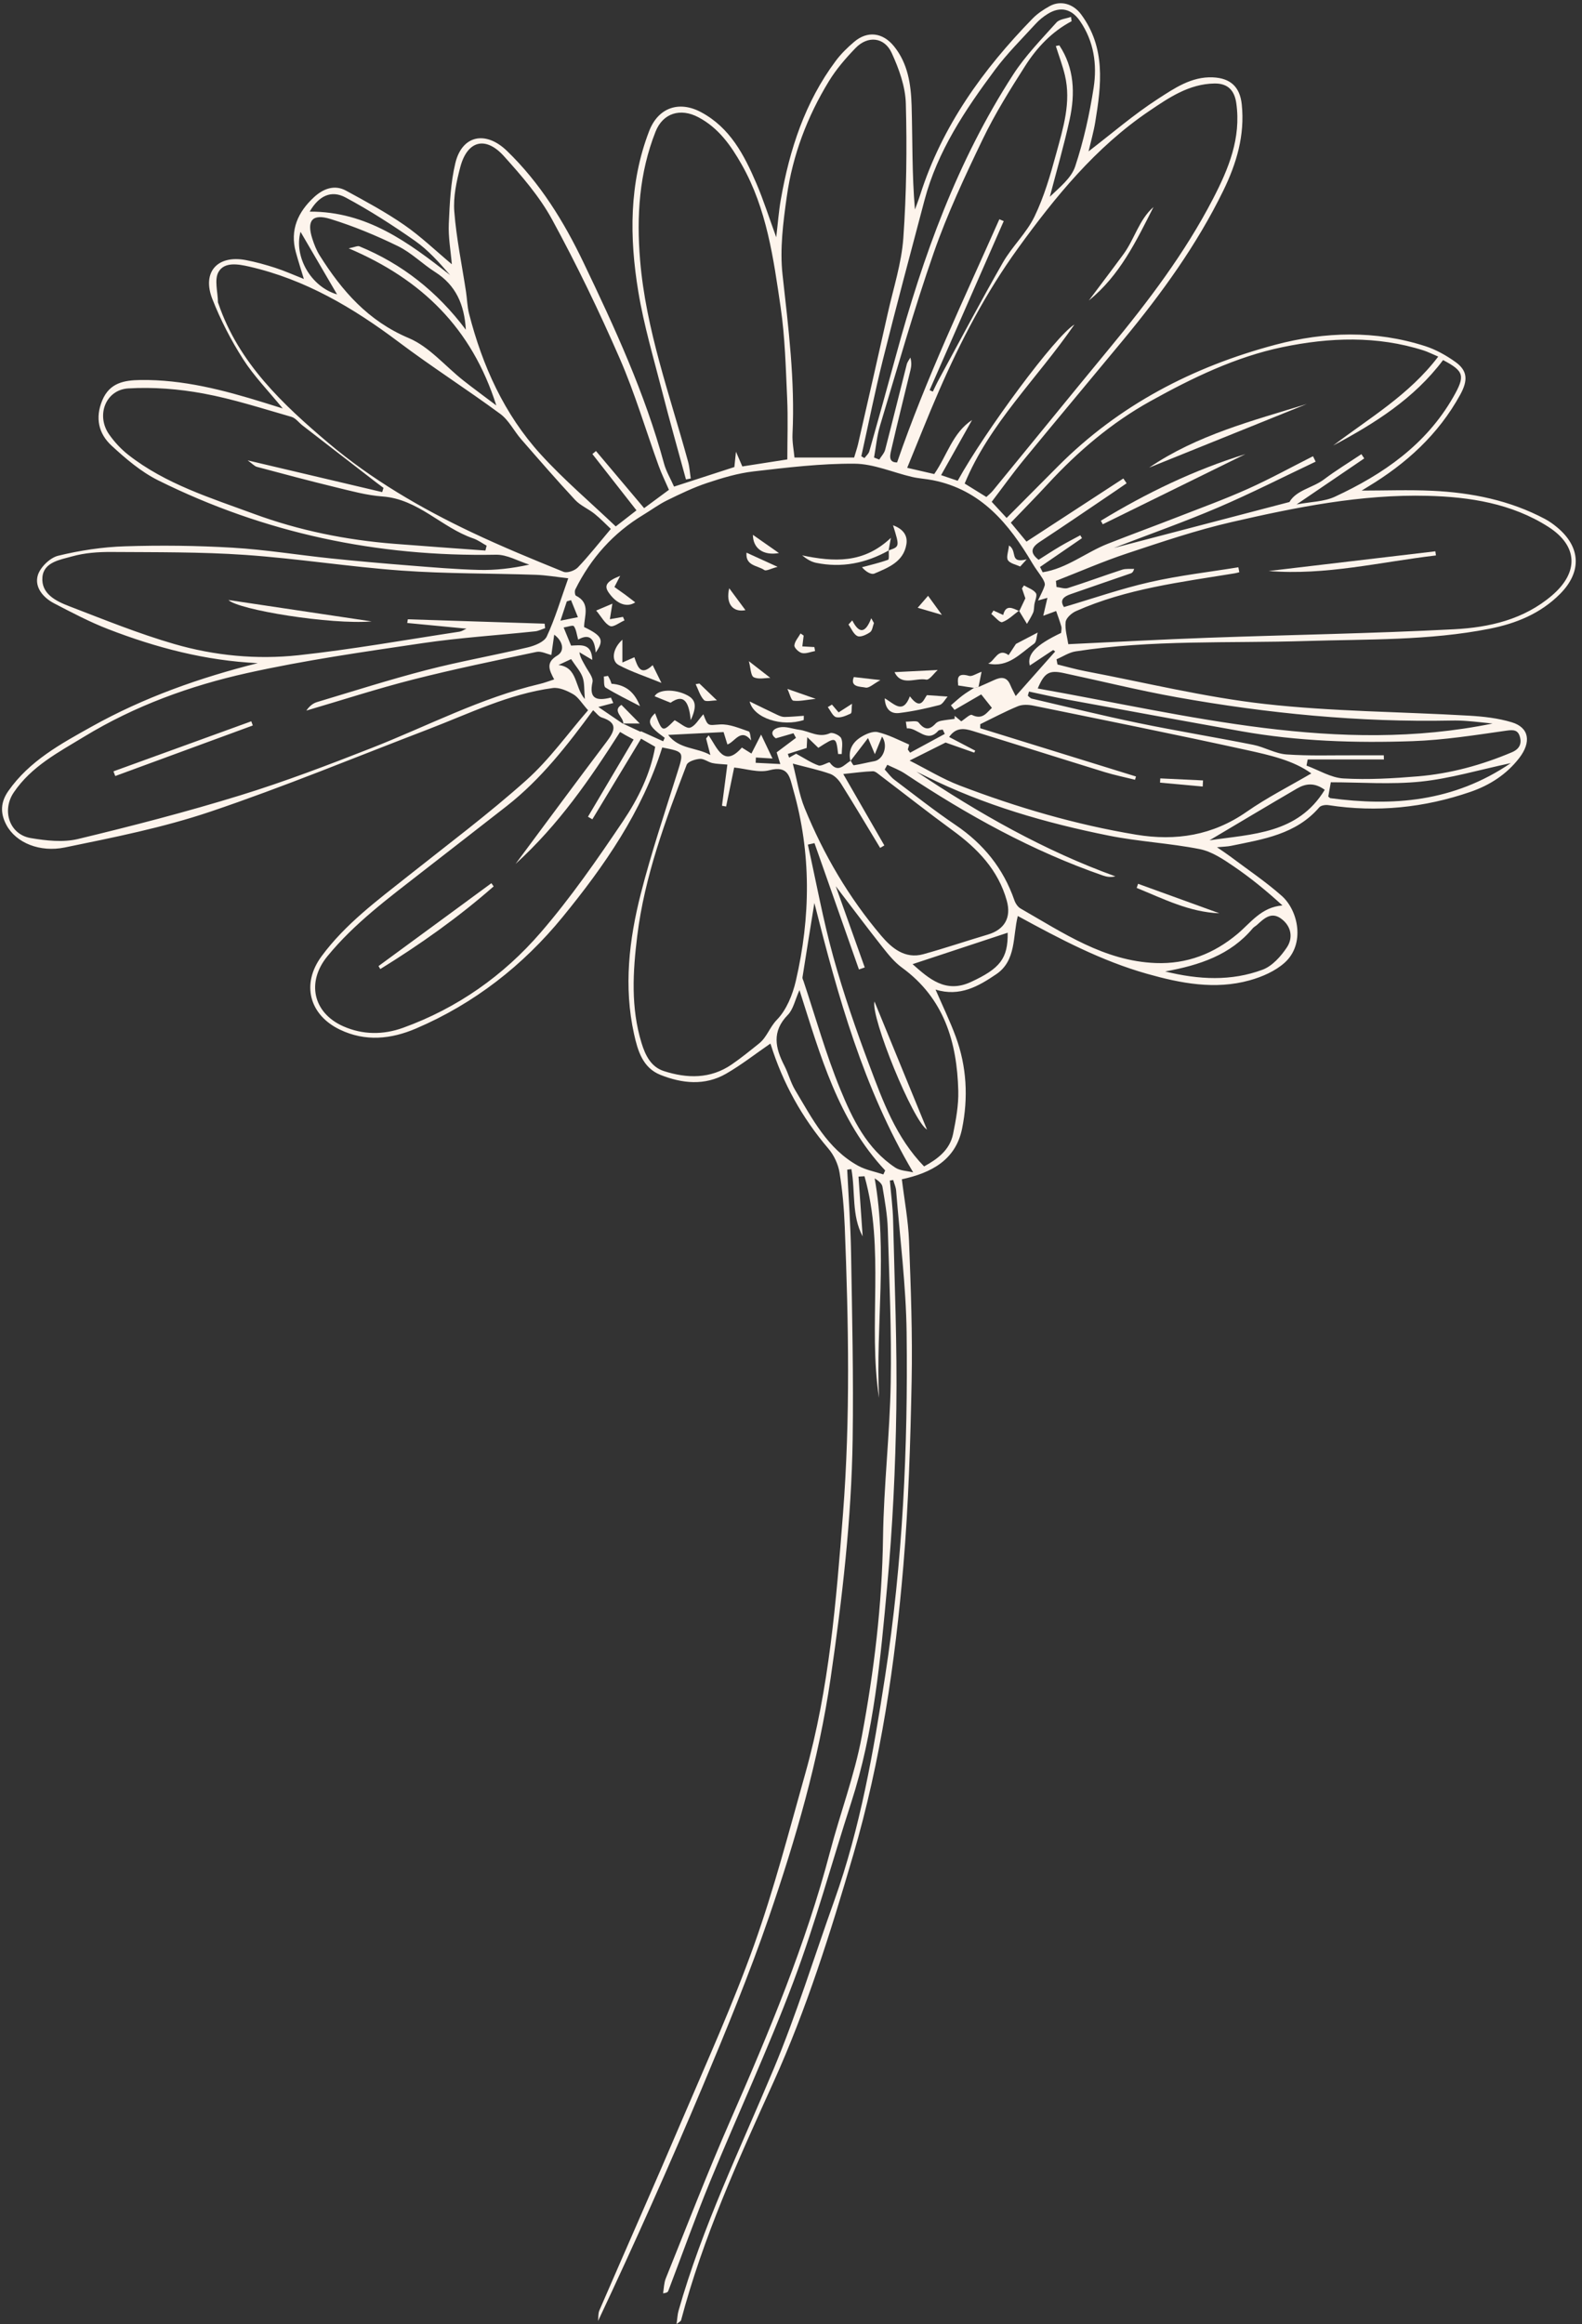 <?xml version="1.0" encoding="UTF-8" standalone="no"?><svg xmlns="http://www.w3.org/2000/svg" xmlns:xlink="http://www.w3.org/1999/xlink" fill="#fdf4ec" height="1976.9" preserveAspectRatio="xMidYMid meet" version="1" viewBox="328.5 10.2 1346.6 1976.9" width="1346.6" zoomAndPan="magnify"><rect x="328.5" y="10.2" width="1346.6" height="1976.9" fill="#333333" stroke="none"/><g id="change1_1"><path d="M 820.414 535.172 C 818.348 530.059 816.453 525.371 814.555 520.684 C 813.363 521.035 812.168 521.391 810.977 521.734 C 809.273 526.898 807.566 532.059 805.559 538.152 C 810.418 537.176 814.211 536.418 820.414 535.172 Z M 814.625 570.844 C 811.016 572.527 807.453 574.188 803.887 575.848 C 820.555 577.863 817.324 594.637 826.336 604.828 C 825.625 596.797 826.145 591.145 824.418 586.285 C 822.633 581.27 818.672 577.008 814.625 570.844 Z M 615.414 260.613 C 604.883 242.582 594.254 224.395 584.316 207.379 C 578.539 228.203 592.945 254.082 615.414 260.613 Z M 592.113 190.203 C 640.926 190.008 676.332 216.531 711.598 244.145 C 702.383 233.539 693.066 223.004 681.863 215.152 C 662.809 201.797 643.113 189.129 622.621 178.164 C 610.324 171.574 599.734 176.934 592.113 190.203 Z M 1456.121 682.031 C 1447.309 675.559 1439.703 676.73 1432.562 680.895 C 1407.621 695.422 1382.852 710.254 1358.023 724.977 C 1394.363 719.566 1433.16 719.605 1456.121 682.031 Z M 1614.477 659.312 C 1587.035 665.16 1562.707 672.473 1537.887 675.035 C 1512.484 677.648 1486.594 675.609 1461.285 675.609 C 1460.176 681.773 1459.625 684.727 1459.137 687.695 C 1459.102 687.875 1459.637 688.145 1460.75 689.109 C 1513.863 696.164 1565.574 692.516 1614.477 659.312 Z M 1105.273 830.316 C 1119.223 842.613 1133.371 855.488 1154.98 845.469 C 1179.574 834.066 1186.562 825.668 1186.242 803.574 C 1159.012 812.566 1131.332 821.711 1105.273 830.316 Z M 1320.301 836.531 C 1349.113 843.629 1376.59 844.906 1403.141 835.059 C 1411.406 831.996 1418.84 823.684 1423.945 815.977 C 1429.277 807.895 1427.727 798.094 1419.133 791.707 C 1410.539 785.32 1404.398 791.574 1398.383 796.98 C 1397.258 797.992 1395.805 798.688 1394.852 799.824 C 1375.797 822.531 1349.758 831.164 1320.301 836.531 Z M 1009.012 852.391 C 1005.203 860.832 1003.742 868.742 999.078 873.5 C 985.281 887.57 988.402 901.613 996.16 916.691 C 999.605 923.395 1001.461 930.977 1005.312 937.395 C 1019.844 961.582 1032.762 987.367 1058.863 1001.777 C 1065.422 1005.398 1073.203 1006.777 1080.422 1009.188 C 1080.934 1008.059 1081.453 1006.918 1081.965 1005.789 C 1041.902 963.012 1026.871 908.285 1009.012 852.391 Z M 1021.691 778.262 C 1018.074 800.734 1014.773 821.125 1011.57 841.535 C 1011.414 842.531 1012.094 843.672 1012.453 844.727 C 1022.723 875.457 1031.461 906.816 1043.742 936.719 C 1054.141 962.051 1066.371 987.426 1090.621 1003.418 C 1094.754 1006.137 1100.672 1006.156 1105.773 1007.418 C 1063.242 935.426 1041.922 858.074 1021.691 778.262 Z M 1598.961 625.645 C 1591.809 624.922 1584.668 624.066 1577.527 623.508 C 1572.984 623.141 1568.406 623.008 1563.879 623.105 C 1485.324 624.691 1407.523 617.062 1330.324 603.293 C 1297.977 597.516 1266.004 589.559 1233.836 582.695 C 1221.68 580.098 1217.492 582.293 1211.824 595.832 C 1340.445 618.684 1467.195 652.5 1598.961 625.645 Z M 1204.383 598.457 C 1204.051 599.629 1203.723 600.789 1203.391 601.961 C 1204.492 602.816 1205.492 604.156 1206.723 604.449 C 1236.902 611.48 1266.98 618.918 1297.328 625.191 C 1329.887 631.906 1362.723 637.266 1395.316 643.758 C 1404.875 645.664 1413.934 651.219 1423.441 651.914 C 1442.902 653.305 1462.52 652.562 1482.09 652.66 C 1490.184 652.707 1498.273 652.672 1506.367 652.672 C 1506.418 653.844 1506.453 655.027 1506.492 656.199 C 1484.871 656.199 1463.238 656.199 1441.609 656.199 C 1441.277 657.945 1440.938 659.691 1440.605 661.422 C 1451.07 665.258 1461.383 671.762 1472.027 672.359 C 1493.113 673.547 1514.438 672.324 1535.531 670.555 C 1563.145 668.234 1589.723 660.945 1615.309 650.133 C 1621.789 647.41 1624.012 642.891 1622.168 636.691 C 1620.508 631.125 1616.871 630.82 1610.828 631.688 C 1584.289 635.469 1557.629 639.707 1530.895 640.633 C 1482.148 642.305 1433.367 640.781 1385.137 632.199 C 1335.66 623.398 1286.242 614.316 1236.828 605.246 C 1225.961 603.242 1215.191 600.727 1204.383 598.457 Z M 725.027 290.668 C 723.758 269.062 716.434 252.754 698.934 241.633 C 688.086 234.734 678.703 225.176 667.293 219.598 C 648.793 210.562 629.559 202.594 609.902 196.512 C 594.281 191.68 589.438 197.82 594.297 213.102 C 595.875 218.059 597.832 223.078 600.594 227.457 C 619.578 257.625 641.832 283.211 676.48 297.797 C 693.855 305.109 707.359 321.555 722.742 333.711 C 731.32 340.488 740.164 346.922 750.945 355.062 C 730.043 289.328 687.543 247.906 625.316 221.441 C 630.535 220.402 632.875 219.109 634.422 219.742 C 670.797 234.672 700.637 258.258 725.027 290.668 Z M 1021.793 727.367 C 1019.914 727.781 1018.031 728.211 1016.152 728.625 C 1023.254 760.477 1029.094 792.672 1037.801 824.074 C 1046.473 855.332 1057.152 886.121 1068.574 916.508 C 1080.023 946.957 1091.223 977.879 1115.09 1002.367 C 1126.602 996.078 1136.992 988.371 1139.773 974.699 C 1142.215 962.684 1144.504 950.285 1144.191 938.125 C 1143.152 896.609 1132.082 859.328 1096.301 833.301 C 1090.004 828.723 1084.82 822.348 1079.922 816.16 C 1066.941 799.754 1054.41 782.996 1039.902 764.039 C 1048.73 788.766 1056.652 810.941 1064.57 833.117 C 1062.934 833.691 1061.281 834.27 1059.633 834.844 C 1047.023 799.02 1034.414 763.195 1021.793 727.367 Z M 1003.34 659.738 C 1006.812 673.117 1008.672 685.973 1013.441 697.629 C 1029.57 737.086 1051.023 773.66 1078.621 806.168 C 1087.402 816.504 1098.723 826.199 1114.453 821.848 C 1132.914 816.746 1151.07 810.578 1169.434 805.121 C 1183.504 800.941 1189.484 790.77 1185.484 776.367 C 1178.215 750.195 1160.652 732.043 1139.324 716.504 C 1118.582 701.379 1098.422 685.449 1077.961 669.945 C 1075.953 668.418 1073.594 666.172 1071.461 666.234 C 1063.844 666.477 1056.254 667.574 1046.281 668.59 C 1058.414 689.633 1069.832 709.484 1081.262 729.332 C 1080.07 730.031 1078.883 730.727 1077.684 731.422 C 1066.66 713.219 1055.793 694.922 1044.473 676.914 C 1042.293 673.434 1038.793 669.762 1035.102 668.453 C 1025.633 665.098 1015.711 663.023 1003.34 659.738 Z M 741.676 478.508 C 742.027 477.113 742.379 475.734 742.727 474.355 C 738.938 472.254 735.352 469.559 731.316 468.18 C 704.371 458.973 684.57 434.73 654.113 432.508 C 640.664 431.531 627.348 427.844 614.148 424.648 C 591.758 419.215 569.488 413.27 547.227 407.324 C 545.07 406.75 543.324 404.664 539.328 401.805 C 579.504 411.266 616.664 420.02 653.828 428.785 C 654.195 427.59 654.559 426.391 654.926 425.195 C 652.883 423.672 650.816 422.191 648.805 420.629 C 627.871 404.48 606.945 388.305 586.031 372.117 C 582.848 369.652 580.117 365.781 576.547 364.77 C 551.688 357.664 526.945 349.594 501.598 344.918 C 480.711 341.062 458.91 339.328 437.75 340.586 C 418.25 341.746 410.086 363.695 421.426 379.797 C 425.941 386.191 431.504 392.223 437.66 397.047 C 469.457 421.961 507.699 433.68 544.758 447.34 C 583.129 461.477 623.129 469.52 663.977 472.758 C 689.867 474.809 715.777 476.602 741.676 478.508 Z M 1083.762 660.738 C 1083.031 662.07 1082.301 663.402 1081.562 664.742 C 1084.301 667.688 1086.684 671.105 1089.832 673.496 C 1107.043 686.496 1124.012 699.863 1141.871 711.938 C 1165.645 727.992 1182.551 748.891 1191.953 775.992 C 1192.871 778.652 1194.852 781.648 1197.203 782.988 C 1233.445 803.691 1268.457 827.723 1312.32 829.371 C 1338.723 830.367 1361.711 821.492 1381.938 804.512 C 1393.156 795.102 1402.117 781.832 1420.109 780.375 C 1406.73 768.129 1393.121 756.984 1378.629 747.121 C 1369.719 741.051 1359.941 734.484 1349.699 732.457 C 1324.137 727.406 1297.828 726.109 1272.277 720.984 C 1218.523 710.203 1166.012 695.055 1116.641 670.52 C 1113.961 669.188 1111.273 667.895 1108.594 666.574 C 1161.922 702.219 1217.312 733.727 1277.918 755.629 C 1274.012 756.57 1270.652 756.094 1267.504 754.992 C 1207.141 734.117 1151.824 703.418 1098.801 668.234 C 1094.172 665.16 1088.793 663.207 1083.762 660.738 Z M 1295.449 670.699 C 1295.168 671.617 1294.91 672.543 1294.641 673.461 C 1286.047 671.312 1277.332 669.566 1268.871 666.965 C 1231.395 655.418 1194.004 643.551 1156.523 631.992 C 1149.523 629.832 1142.281 628.547 1136.41 637.094 C 1144.211 641.172 1151.414 644.941 1158.621 648.715 C 1158.332 649.277 1158.051 649.84 1157.762 650.41 C 1149.191 647.398 1140.621 644.371 1133.383 641.816 C 1123.301 646.859 1113.941 651.547 1102.742 657.152 C 1117.332 664.5 1130.82 672.801 1145.363 678.355 C 1194.141 696.984 1244.141 711.68 1295.742 720.203 C 1329.336 725.746 1360.758 720.848 1389.605 700.742 C 1407.098 688.547 1426.324 678.855 1444.695 668.078 C 1429.621 657.09 1409.562 652.562 1389.945 648.25 C 1329.469 634.992 1268.762 622.797 1208.102 610.422 C 1203.863 609.555 1198.734 609.332 1194.895 610.934 C 1183.98 615.438 1173.531 621.027 1162.891 626.203 C 1162.883 627.34 1162.871 628.488 1162.863 629.637 C 1207.051 643.32 1251.258 657.004 1295.449 670.699 Z M 1240.137 24.57 C 1240.32 25.789 1240.477 27.023 1240.66 28.246 C 1223.91 37.082 1211.191 50.535 1201.234 66.125 C 1188.262 86.426 1175.402 106.996 1164.984 128.641 C 1149.793 160.184 1134.852 192.094 1123.344 225.078 C 1106.414 273.566 1092.434 323.082 1077.582 372.277 C 1074.941 381.027 1074.145 390.332 1072.492 399.379 C 1073.961 399.965 1075.434 400.535 1076.914 401.121 C 1078.641 398.316 1081.184 395.727 1081.973 392.676 C 1088.262 368.539 1094.172 344.309 1100.332 320.137 C 1100.852 318.086 1102.352 316.281 1103.391 314.363 C 1104.582 318.379 1104.293 321.715 1103.512 324.938 C 1098.211 346.945 1092.621 368.895 1087.574 390.965 C 1086.34 396.324 1083.852 403.66 1092.102 403.551 C 1116.73 332.09 1148.953 264.824 1179.145 196.707 C 1180.395 197.234 1181.633 197.746 1182.871 198.27 C 1161.844 246.199 1140.812 294.125 1119.781 342.062 C 1120.691 342.477 1121.602 342.895 1122.512 343.309 C 1124.223 339.84 1125.82 336.312 1127.672 332.918 C 1145.723 299.75 1163.34 266.328 1182.121 233.574 C 1189.973 219.879 1202.234 208.512 1209.055 194.426 C 1217.203 177.578 1222.559 159.195 1227.488 141.043 C 1233.422 119.238 1240.465 97.219 1234.922 74.109 C 1232.91 65.723 1229.82 57.59 1227.219 49.352 C 1228.207 49.156 1229.199 48.949 1230.188 48.754 C 1243.016 68.09 1243.797 89.832 1238.965 111.953 C 1234.168 134 1227.805 155.703 1222.117 177.566 C 1230.371 169.594 1240.379 161.781 1243.699 151.762 C 1250.891 130.031 1255.934 107.375 1259.422 84.73 C 1262.449 65.051 1259.668 45.41 1247.84 28.16 C 1240.695 17.746 1231.199 15.34 1220.453 21.945 C 1216.621 24.289 1212.992 27.242 1209.961 30.551 C 1198.23 43.371 1185.762 55.688 1175.434 69.578 C 1150.133 103.59 1126.484 138.734 1115.434 180.496 C 1103.473 225.676 1091.383 270.832 1080.031 316.16 C 1073.223 343.367 1067.734 370.898 1061.652 398.289 C 1062.543 398.805 1063.434 399.328 1064.32 399.852 C 1065.73 397.949 1067.852 396.238 1068.453 394.102 C 1076.191 366.832 1083.84 339.523 1091.273 312.168 C 1114.043 228.238 1143.391 146.988 1190.973 73.547 C 1201.324 57.555 1214.961 43.625 1227.746 29.344 C 1230.371 26.414 1235.926 26.098 1240.137 24.57 Z M 1055.543 399.391 C 1057.004 394.41 1058.133 391.211 1058.891 387.926 C 1067.383 350.766 1075.914 313.605 1084.242 276.398 C 1088.992 255.207 1095.902 234.102 1097.422 212.641 C 1100.102 174.625 1100.582 136.355 1099.543 98.254 C 1099.152 83.754 1093.684 68.699 1087.523 55.273 C 1081.262 41.625 1067.102 40.305 1056.691 51.109 C 1048.352 59.754 1040.301 69.066 1034.062 79.273 C 1015.602 109.449 1003.172 142.273 998.234 177.262 C 995.133 199.246 992.172 222.027 994.598 243.84 C 999.609 288.973 1005.273 333.883 1003.082 379.43 C 1002.754 386.352 1004.211 393.348 1004.75 399.391 C 1022.414 399.391 1038.602 399.391 1055.543 399.391 Z M 897.906 426.844 C 894.773 419.605 891.609 413.207 889.195 406.543 C 878.145 376.023 868.941 344.723 855.984 315.047 C 838.473 274.945 819.414 235.371 798.465 196.965 C 787.758 177.324 772.535 159.781 757.438 143.02 C 741.777 125.637 726.273 129.824 720.316 152.262 C 717.051 164.543 714.23 177.727 715.199 190.188 C 716.977 213.066 721.73 235.699 725.184 258.441 C 726.117 264.594 726.207 270.953 727.742 276.938 C 739.117 321.32 757.645 362.473 788.613 396.52 C 808.441 418.312 831.125 437.512 852.637 457.984 C 859.938 452.32 865.152 448.27 870.266 444.301 C 857.332 427.797 845.039 412.109 832.742 396.41 C 833.766 395.566 834.789 394.715 835.812 393.859 C 849.383 409.949 862.949 426.039 876.789 442.445 C 885.047 436.34 891.367 431.664 897.906 426.844 Z M 833.375 614.289 C 811.531 643.965 789.094 672.898 759.949 695.738 C 735.832 714.637 711.547 733.312 687.387 752.16 C 659.09 774.246 630.152 795.543 607.148 823.637 C 589.281 845.453 594.82 871.695 620.645 883.152 C 637.293 890.539 654.785 890.52 671.566 884.457 C 717.691 867.801 757.059 840.07 788.773 803.359 C 814.367 773.746 836.871 741.262 858.793 708.727 C 871.695 689.586 882.156 668.418 886.195 645.418 C 881.371 642.648 877.512 640.426 874.18 638.508 C 860.359 661.375 846.539 684.238 832.715 707.105 C 831.469 706.371 830.223 705.641 828.977 704.918 C 841.836 683.203 854.691 661.473 867.852 639.242 C 864.16 637.266 862.562 636.445 860.996 635.566 C 859.523 634.738 858.082 633.848 856.312 632.797 C 830.621 673.008 804.191 711.547 767.328 745.07 C 794.293 708.848 819.363 674.852 844.836 641.148 C 851.707 632.051 854.93 625.02 840.68 620.492 C 838.109 619.672 836.199 616.77 833.375 614.289 Z M 947.629 660.555 C 942.199 660.043 938.387 660.066 934.773 659.238 C 931.133 658.395 927.582 655.406 924.188 655.699 C 920.219 656.027 914.043 657.957 912.969 660.766 C 894.938 708.055 877.184 755.531 870.93 806.203 C 867.164 836.738 865.34 867.297 874.586 897.422 C 877.84 908.031 882.723 917.77 893.543 921.25 C 913.285 927.602 933.145 928.094 951.246 915.695 C 959.352 910.145 966.996 903.902 974.676 897.75 C 981.309 892.434 983.617 883.965 989.789 877.629 C 997.969 869.23 1003.184 856.348 1005.922 844.527 C 1018.504 790.293 1019.184 735.961 1003.711 681.934 C 1000.684 671.359 999.973 661.031 983.34 665.379 C 974.16 667.77 963.379 664.035 953.43 663.07 C 950.801 675.793 948.684 686.008 946.57 696.227 C 945.398 696.02 944.227 695.801 943.051 695.578 C 944.531 684.289 946.008 672.984 947.629 660.555 Z M 848.445 460.098 C 844.078 456.008 839.578 451.258 834.523 447.219 C 829.25 442.98 822.543 440.273 818.035 435.438 C 802.34 418.578 787.223 401.16 772.094 383.789 C 765.977 376.758 761.602 367.625 754.348 362.277 C 725.859 341.305 695.941 322.25 667.676 300.984 C 629.023 271.918 588.18 247.809 540.512 236.945 C 531.078 234.797 519.48 232.781 514.484 241.559 C 510.754 248.113 513.918 258.59 514.035 267.316 C 514.039 267.672 514.27 268.023 514.395 268.391 C 531.605 318.867 569.207 354.16 607.945 386.902 C 644.715 417.98 686.734 442.52 730.477 463.211 C 755.949 475.258 782.055 486.012 808.188 496.586 C 811.344 497.855 817.742 495.609 820.391 492.836 C 829.785 483 838.203 472.23 848.445 460.098 Z M 1552.734 313.523 C 1547.203 311.191 1543.859 309.457 1540.332 308.32 C 1500.594 295.625 1460.016 297.188 1420.207 305.465 C 1380.23 313.766 1343.227 331.723 1307.656 351.477 C 1274.742 369.738 1246.141 394.043 1220.531 421.754 C 1210.164 432.984 1199.402 443.859 1188.914 454.801 C 1194.312 461.316 1198.344 466.199 1202.242 470.902 C 1230.188 452.699 1257.434 434.949 1284.68 417.199 C 1285.621 418.555 1286.562 419.91 1287.488 421.266 C 1284.461 423.352 1281.445 425.465 1278.395 427.516 C 1256.797 442.09 1235.289 456.824 1213.523 471.133 C 1205.914 476.137 1205.184 480.617 1212.562 486.367 C 1218.711 482.496 1224.691 478.543 1230.871 474.906 C 1236.484 471.586 1242.309 468.617 1248.047 465.504 C 1248.523 466.324 1249 467.141 1249.473 467.973 C 1237.57 476.137 1225.668 484.305 1213.762 492.473 C 1214.523 493.961 1215.273 495.461 1216.023 496.965 C 1236.387 493.863 1252.711 480.105 1271.461 472.719 C 1291.137 464.969 1310.988 457.715 1330.691 450.039 C 1350.711 442.25 1370.938 434.875 1390.543 426.098 C 1409.43 417.641 1427.617 407.617 1446.125 398.277 C 1446.871 399.816 1447.637 401.355 1448.383 402.879 C 1420.723 415.969 1393.426 429.871 1365.312 441.895 C 1336.977 454.02 1307.84 464.273 1276.539 476.32 C 1328.227 462.809 1377.152 450.016 1426.066 437.219 C 1432.023 426.977 1445.855 425.234 1455.453 418.004 C 1465.68 410.301 1476.668 403.637 1487.336 396.508 C 1488.133 397.715 1488.938 398.938 1489.73 400.145 C 1471.09 412.816 1452.449 425.488 1432.16 439.27 C 1444.293 436.977 1455.523 437 1464.754 432.715 C 1505.797 413.66 1542.199 388.609 1565.43 348.082 C 1575.867 329.867 1574.902 325.996 1556.848 316.477 C 1532.125 349.352 1498.594 370.371 1463.289 389.195 C 1493.918 365.879 1527.746 346.359 1552.734 313.523 Z M 1168.09 432.949 C 1169.922 431.191 1172.023 429.566 1173.66 427.562 C 1206.73 387.254 1239.586 346.762 1272.805 306.574 C 1305.848 266.621 1337.051 225.52 1361.051 179.238 C 1374.332 153.629 1385 127.723 1380.852 98.098 C 1379.387 87.586 1374.09 81.02 1362.188 81.227 C 1340.445 81.59 1323.367 93.371 1306.652 104.664 C 1261.156 135.426 1226.855 177.457 1195.074 221.32 C 1167.773 259.004 1146.223 300.238 1127.633 342.918 C 1118.473 363.938 1110.094 385.301 1100.703 408.129 C 1109.852 410.23 1116.633 411.793 1123.711 413.43 C 1134.602 397.816 1139.371 378.234 1155.914 367.48 C 1147.312 382.785 1138.703 398.109 1129.562 414.355 C 1135.684 416.441 1139.773 417.836 1143.672 419.152 C 1166.914 377.062 1227.109 295.648 1243.039 286.262 C 1211.051 332.578 1170.773 370.422 1149.621 421.508 C 1156.254 425.609 1161.973 429.152 1168.09 432.949 Z M 1382.598 492.727 C 1382.879 494.133 1383.133 495.535 1383.402 496.938 C 1382.133 497.246 1380.887 497.648 1379.594 497.855 C 1333.73 505.363 1287.391 510.891 1244.348 530.035 C 1240.625 531.695 1235.938 535.883 1235.559 539.312 C 1234.875 545.77 1237.012 552.52 1237.828 558.148 C 1278.137 556.281 1317.762 554.082 1357.414 552.668 C 1427.059 550.164 1496.75 549.078 1566.332 545.453 C 1596.156 543.902 1625.539 537.234 1649.598 516.656 C 1672.551 497.012 1671.781 474.527 1646.391 458.301 C 1615.188 438.379 1579.371 432.887 1543.75 431.957 C 1487.227 430.492 1431.746 441.652 1376.91 454.262 C 1346.805 461.172 1317.348 471.168 1287.988 480.898 C 1267.43 487.711 1247.496 496.438 1227.293 504.312 C 1227.477 506.035 1227.648 507.766 1227.816 509.5 C 1231.078 509.855 1234.668 511.297 1237.512 510.391 C 1252.977 505.473 1268.227 499.82 1283.668 494.789 C 1286.816 493.754 1290.492 494.277 1293.922 494.094 C 1292.992 496.953 1292.055 497.562 1291.027 497.914 C 1273.914 503.836 1256.762 509.648 1239.672 515.652 C 1234.277 517.559 1230.125 520.426 1234.152 526.566 C 1258.777 519.305 1282.68 510.953 1307.203 505.375 C 1332.008 499.723 1357.438 496.828 1382.598 492.727 Z M 792.098 540.703 C 792.234 541.973 792.371 543.242 792.512 544.523 C 789.656 545.453 786.859 546.93 783.941 547.234 C 752.027 550.59 719.922 552.594 688.211 557.27 C 638.23 564.641 588.07 571.785 538.809 582.723 C 490.156 593.539 443.113 610.664 400.156 636.801 C 378.324 650.082 355.262 661.996 340.195 684.277 C 329.926 699.461 336.34 719.957 354.602 723.059 C 367.766 725.293 382.207 726.902 394.895 723.863 C 441.172 712.742 487.328 700.781 532.809 686.777 C 570.637 675.133 607.758 660.973 644.641 646.52 C 692.273 627.852 737.809 603.73 788.07 591.949 C 791.941 591.035 795.684 589.57 800.207 588.129 C 795.949 580.047 792.84 573.773 802.883 567.793 C 809.418 563.898 807.723 555.598 800.25 550.055 C 799.402 556.023 798.66 561.273 797.801 567.34 C 794.043 566.496 789.211 563.875 785.113 564.738 C 750.012 572.137 714.848 579.375 680.094 588.215 C 649.555 595.992 619.523 605.758 589.266 614.633 C 591.828 610.859 594.898 608.43 598.379 607.379 C 629.363 598.09 660.215 588.238 691.516 580.145 C 719.988 572.773 749.047 567.695 777.68 560.883 C 783.652 559.465 791.75 556.254 793.922 551.582 C 801 536.344 805.789 520.035 812.195 502.09 C 802.621 501.027 793.531 499.441 784.398 499.125 C 746.383 497.844 708.262 498.293 670.363 495.559 C 625.859 492.363 581.633 485.281 537.125 482.203 C 499.344 479.605 461.336 479.973 423.422 479.715 C 412.168 479.641 400.496 480.473 389.758 483.5 C 379.805 486.305 365.742 488.297 364.609 501.113 C 363.348 515.348 376.277 521.586 387.59 525.922 C 417.113 537.262 446.547 549.234 476.867 558.012 C 511.172 567.961 547.066 571.367 582.52 567.547 C 628.422 562.602 673.973 554.398 719.66 547.504 C 721.535 547.223 723.266 545.977 725.59 544.953 C 708.16 543.277 691.652 541.703 675.145 540.117 C 675.309 539.066 675.469 538.031 675.629 536.98 C 714.449 538.227 753.273 539.457 792.098 540.703 Z M 1161.422 594.562 C 1165.832 592.609 1170.273 590.719 1174.652 588.68 C 1180.5 585.957 1185.473 585.652 1188.441 592.781 C 1189.812 596.09 1191.574 599.25 1193.051 602.277 C 1205.254 588.531 1215.973 576.445 1226.684 564.348 C 1226.098 563.934 1225.535 563.52 1224.949 563.105 C 1218.281 567.535 1211.613 571.953 1205.07 576.301 C 1202.562 566.875 1209.992 558.879 1231.699 548.566 C 1231.797 546.82 1232.359 544.816 1231.883 543.109 C 1230.59 538.457 1228.855 533.914 1227.488 529.938 C 1223.633 531.352 1219.902 532.719 1216.523 533.965 C 1218.004 527.605 1219.031 523.172 1220.062 518.73 C 1218.191 519.266 1216.324 519.793 1212.051 521.012 C 1214.391 515.922 1216.555 512.188 1217.754 508.156 C 1218.242 506.496 1216.992 504.008 1215.922 502.273 C 1213.215 497.879 1209.902 493.852 1207.281 489.406 C 1187.383 455.762 1163.613 426.797 1122.48 418.664 C 1116.652 417.516 1110.633 417.223 1104.844 415.883 C 1088.473 412.074 1072.191 404.734 1055.844 404.625 C 1027.191 404.418 998.441 407.898 969.891 411.195 C 956.531 412.746 943.285 416.723 930.457 420.996 C 918.707 424.902 907.418 430.348 896.262 435.816 C 889.23 439.258 882.863 444.031 876.125 448.098 C 850.516 463.539 831.418 484.938 818.191 511.625 C 817.496 513.027 817.855 516.473 818.734 516.898 C 831.457 523.137 825.723 534.391 825.688 543.559 C 841.211 551.043 843.023 554.73 835.543 565.277 C 834.711 554.645 831.031 548.32 820.633 554.254 C 819.355 549.762 819.023 545.672 816.961 542.84 C 816.16 541.742 811.461 543.461 808.277 543.949 C 810.754 549.992 812.566 554.426 814.594 559.367 C 822.492 559.102 832.176 556.855 832.641 571.504 C 828.254 568.902 824.969 566.961 821.684 565.008 C 822.469 569.891 824.812 573.125 826.668 576.605 C 829.082 581.148 833.711 586.469 832.832 590.438 C 829.797 604.133 835.641 606.82 848.523 603.57 C 849.195 605.121 849.867 606.66 850.539 608.211 C 846.582 609.25 842.621 610.297 837.824 611.566 C 847.109 617.891 853.031 621.918 858.953 625.961 L 858.629 625.629 C 863.664 627.977 868.695 630.32 873.727 632.664 C 873.855 632.516 873.988 632.355 874.117 632.211 C 880.402 635.055 886.688 637.887 892.977 640.73 C 893.418 639.742 893.859 638.766 894.301 637.789 C 880.238 627.656 878.754 623.871 886.098 616.891 C 892.305 633.164 892.312 633.164 902.758 622.812 C 907.629 625.363 912.621 630.137 915.875 629.16 C 920.223 627.84 923.223 622.066 927.207 617.77 C 931.211 628.609 931.117 627.047 941.465 626.426 C 949.465 625.949 957.855 629.672 965.793 632.355 C 967.199 632.832 967.234 637.363 967.902 640.035 C 959.047 629.023 954.141 641.281 947.672 643.453 C 946.359 639.219 945.297 635.773 944.418 632.918 C 928.84 633.711 913.859 634.48 897.25 635.324 C 906.648 647.703 921.441 645.797 933.168 652.426 C 931.801 647.141 930.668 642.758 929.535 638.375 C 930.246 637.484 930.957 636.594 931.672 635.703 C 939.094 646.238 944.473 663.719 959.98 646.09 C 962.586 647.715 964.949 649.191 968.105 651.168 C 970.586 646.324 972.695 642.195 976.352 635.055 C 980.41 643.562 983.348 649.715 986.07 655.418 C 980.223 655.051 976.066 654.793 971.91 654.551 C 971.848 656.039 971.789 657.543 971.727 659.043 C 978.473 659.371 985.219 659.715 992.711 660.094 C 991.227 655.379 990.273 652.352 989.586 650.168 C 995.641 645.625 1000.832 641.719 1006.031 637.824 C 1005.312 636.52 1004.594 635.215 1003.883 633.895 C 999.375 635.203 994.871 636.496 988.875 638.23 C 983.922 634.75 985.281 630.234 992.312 628.879 C 997.469 627.891 1003.242 630.195 1008.754 630.93 C 1017.434 632.078 1025.352 638.215 1035.031 633.848 C 1037.273 632.844 1043.453 635.715 1044.543 638.215 C 1046.191 642.012 1044.973 647.055 1044.973 651.57 C 1043.953 651.57 1042.941 651.57 1041.922 651.57 C 1040.121 636.629 1040.121 636.629 1025.062 646.309 C 1022.301 643.648 1019.602 641.051 1015.621 637.215 C 1015.344 642.648 1015.203 645.383 1015.145 646.434 C 1008.953 648.398 1004.023 649.949 999.098 651.5 C 999.469 652.562 999.84 653.609 1000.211 654.66 C 1002.863 653.172 1005.512 651.68 1006.141 651.328 C 1013.594 655.355 1019.133 659.188 1025.262 661.301 C 1027.934 662.215 1034.102 657.906 1034.793 658.836 C 1041.953 668.527 1046.98 660.531 1052.582 657.297 C 1053.504 658.641 1054.613 661.254 1055.312 661.141 C 1061.184 660.25 1066.941 658.715 1072.793 657.664 C 1080.211 656.332 1084.832 644.637 1079.301 636.738 C 1077.172 641.93 1075.434 646.188 1073.164 651.707 C 1071.172 646.98 1069.801 643.746 1067.383 637.984 C 1061.613 645.516 1057.004 651.535 1052.395 657.555 C 1050.254 648.617 1054.031 641.77 1061.152 637.289 C 1065.344 634.641 1071.332 631.941 1075.633 632.957 C 1084.852 635.141 1093.512 639.695 1102.301 643.504 C 1102.512 643.59 1101.602 646.262 1101.223 647.727 C 1101.863 648.641 1102.512 649.547 1103.164 650.461 C 1113 645.137 1122.852 639.805 1132.703 634.48 C 1132.113 633.25 1131.523 632.016 1130.934 630.781 C 1129.652 631.102 1127.883 630.965 1127.172 631.785 C 1117.441 642.891 1109.461 628.781 1100.441 629.781 C 1100.363 629.793 1099.863 626.035 1099.551 624.031 C 1103.273 624.164 1108.895 622.824 1110.371 624.715 C 1115.5 631.258 1119.664 631.395 1125.012 625.531 C 1126.074 624.375 1127.922 623.641 1129.543 623.324 C 1133.344 622.578 1137.211 622.211 1141.051 621.699 C 1141.094 620.832 1141.121 619.98 1141.152 619.125 C 1143.082 620.734 1145.004 622.348 1146.703 623.773 C 1150.062 621.664 1154.164 617.512 1155.801 618.32 C 1165.023 622.895 1168.562 616.059 1172.82 612.336 C 1169.473 608.113 1166.621 604.523 1163.715 600.863 C 1156.902 604.805 1148.953 609.43 1140.992 614.047 C 1139.961 612.75 1138.941 611.457 1137.922 610.164 C 1141.172 607.379 1144.312 604.449 1147.711 601.863 C 1150.844 599.48 1154.254 597.492 1157.531 595.332 C 1158.832 595.074 1160.121 594.82 1161.422 594.562 Z M 984.012 898.039 C 971.367 906.734 959.508 916.051 946.574 923.496 C 928.48 933.914 909.117 931.859 890.625 924.48 C 875.512 918.445 871.309 903.84 868.168 889.629 C 859.297 849.453 863.961 809.547 873.926 770.473 C 882.789 735.719 894.297 701.633 905.055 667.395 C 910.648 649.582 911.059 649.715 892.191 646.004 C 875.094 700.574 842.891 746.828 807.328 790.297 C 773.711 831.387 732.133 863.852 682.738 885.008 C 661.355 894.164 639.465 896.414 617.801 885.992 C 591.641 873.406 584.863 847.113 602.191 823.621 C 622.426 796.188 649.68 776.102 676.078 755.152 C 709.844 728.355 744.457 702.477 776.555 673.789 C 796.254 656.188 811.922 634.066 829.074 614.352 C 823.543 608.188 820.73 603.207 816.465 600.75 C 811.258 597.762 804.543 594.711 798.98 595.453 C 761.508 600.457 727.773 617.23 692.945 630.562 C 631.285 654.16 570.199 679.477 507.688 700.559 C 467.457 714.137 425.336 722.523 383.617 731.066 C 362.707 735.352 342.199 727.379 333.91 711.852 C 328.461 701.648 329.102 692.309 335.562 683.078 C 353.531 657.395 380.281 642.891 406.633 628.195 C 451 603.438 498.539 586.652 547.879 574.273 C 503.543 572.188 461.418 561.152 420.527 545.328 C 404.73 539.227 389.613 531.23 374.543 523.406 C 365.25 518.582 357.797 509.746 360.621 499.746 C 362.57 492.852 370.996 484.621 377.977 482.926 C 396.484 478.41 415.73 475.492 434.773 474.895 C 465.312 473.93 495.988 474.258 526.484 476.078 C 554.398 477.727 582.129 482.266 609.98 485.172 C 632.098 487.48 654.258 489.406 676.426 491.164 C 696.355 492.754 716.305 494.473 736.27 494.973 C 750.164 495.328 764.113 493.73 779.043 490.469 C 769.598 487.516 760.098 481.863 750.707 482.047 C 649.723 483.938 553.652 463.723 463.188 418.812 C 448.586 411.574 435.52 400.391 423.41 389.219 C 412.426 379.09 409.32 365.684 415.559 350.742 C 421.855 335.652 434.375 333.629 448.133 333.445 C 484.254 332.957 518.66 341.965 552.777 352.523 C 557.703 354.051 562.625 355.602 569.176 357.641 C 556.938 342.672 544.66 330.16 535.418 315.695 C 525.133 299.617 516.207 282.32 509.246 264.547 C 500.258 241.594 513.562 226.898 537.703 231.426 C 546.195 233.027 554.594 235.371 562.82 238.031 C 570.676 240.57 578.25 243.988 587.148 247.492 C 584.676 239.301 582.32 232.062 580.309 224.723 C 575.086 205.703 582.219 190.398 595.848 177.871 C 603.352 170.977 612.973 166.887 622.988 172.344 C 639.828 181.508 656.82 190.641 672.551 201.531 C 686.711 211.309 699.266 223.418 713.098 234.98 C 712.137 223.395 710.012 211.918 710.516 200.566 C 711.277 183.27 712.082 165.617 716.098 148.902 C 721.77 125.293 741.824 121.008 759.969 138.504 C 788.105 165.629 808.379 198.453 825.09 233.344 C 851.695 288.875 877.531 344.797 893.73 404.566 C 895.48 411.023 899.082 416.98 902.242 424.109 C 919.637 418.469 936.332 413.062 953.594 407.469 C 953.926 404.262 954.316 400.562 954.953 394.434 C 957.219 399.684 958.586 402.844 960.359 406.957 C 971.957 405.152 983.844 403.297 998.668 400.988 C 998.668 383.824 999.32 366.172 998.512 348.582 C 997.336 322.859 996.699 296.957 992.973 271.539 C 986.879 229.949 981.203 187.969 959.938 150.367 C 950.684 134.012 940.164 119.008 922.93 109.914 C 907.676 101.867 892.777 106.336 886.504 122.18 C 872.578 157.375 870.254 194.012 873.344 231.414 C 878.238 290.695 898.688 346.176 914.184 402.879 C 915.453 407.52 915.738 412.426 916.48 417.211 C 915.117 417.48 913.754 417.738 912.387 418.004 C 905.602 393.055 898.512 368.176 892.102 343.113 C 884.891 314.938 876.547 286.887 871.828 258.27 C 864.25 212.32 863.906 166.25 881.039 121.742 C 888.707 101.809 906.406 95.559 925.227 105.605 C 949.961 118.812 961.965 142.043 972.348 166.25 C 978.422 180.41 983.078 195.184 989.223 212.004 C 990.645 200.078 991.379 189.945 993.121 179.984 C 1000.562 137.465 1013.684 97.082 1039.863 62.023 C 1044.352 56.004 1049.883 50.598 1055.633 45.738 C 1066.863 36.227 1079.852 37.754 1089.422 49.512 C 1101.324 64.121 1103.91 82.008 1104.453 99.805 C 1105.332 129.113 1104.691 158.473 1107.301 188.43 C 1108.82 184.207 1110.461 180.02 1111.832 175.734 C 1130.453 117.383 1165.191 69.312 1207.383 26.035 C 1211.523 21.785 1216.723 18.309 1221.957 15.426 C 1231.48 10.176 1242.188 13.609 1248.68 22.348 C 1269.789 50.742 1266.027 82.336 1260.766 114.086 C 1259.387 122.461 1257.008 130.676 1255.078 138.965 C 1275.035 123.672 1293.652 107.543 1314.148 94.312 C 1328.078 85.328 1342.668 75.195 1360.918 76 C 1375.797 76.672 1383.902 84.02 1385.477 98.961 C 1388.238 125.125 1381.059 149.281 1369.742 172.426 C 1347.195 218.559 1317.285 259.785 1284.707 299.191 C 1256.52 333.273 1228.062 367.125 1199.984 401.281 C 1190.621 412.684 1182.031 424.707 1172.633 437.039 C 1176.793 441.543 1180.523 445.582 1185.332 450.781 C 1200.141 435.891 1214.691 421.227 1229.281 406.617 C 1281.055 354.723 1343.801 322.176 1413.945 303.488 C 1456.305 292.207 1499.227 291.035 1541.527 304.586 C 1550.684 307.516 1559.531 312.496 1567.395 318.113 C 1577.758 325.547 1578.137 333.762 1571.422 345.969 C 1552.867 379.746 1525.473 404.59 1492.867 424.23 C 1490.988 425.367 1489.133 426.527 1487.57 427.492 C 1507.578 427.492 1527.684 426.723 1547.715 427.66 C 1581.164 429.238 1613.613 435.742 1643.57 451.637 C 1647.207 453.566 1650.625 456.008 1653.801 458.645 C 1674.148 475.453 1675.062 496.609 1656.496 515.324 C 1639.809 532.121 1618.957 540.57 1596.312 545.035 C 1544.688 555.219 1492.281 553.828 1440.047 555.449 C 1374.676 557.477 1309.023 554.219 1244.031 564.277 C 1238.414 565.156 1233.203 568.695 1227.805 571.004 C 1228.086 572.469 1228.367 573.934 1228.637 575.398 C 1236.473 577.312 1244.238 579.57 1252.148 581.074 C 1303.09 590.742 1353.727 603.23 1405.109 609.004 C 1462.629 615.461 1520.859 615.586 1578.758 618.941 C 1591.066 619.648 1603.664 621.039 1615.383 624.594 C 1630.227 629.086 1632.105 641.5 1621.621 655.039 C 1610.816 668.992 1596.508 678.137 1580.164 683.762 C 1540.855 697.289 1500.559 701.414 1459.309 695.066 C 1456.793 694.676 1452.938 695.227 1451.508 696.887 C 1431.648 719.996 1403.605 724.059 1376.227 729.699 C 1373.281 730.297 1370.219 730.324 1364.406 730.871 C 1369.305 734.254 1372.477 736.293 1375.492 738.562 C 1390.238 749.66 1405.68 760 1419.488 772.195 C 1433.781 784.836 1439.547 813.309 1422.027 829.043 C 1414.02 836.254 1402.812 841.125 1392.23 844.07 C 1362.746 852.281 1333.656 846.656 1304.934 838.547 C 1266.137 827.594 1230.785 808.965 1194.863 789.359 C 1190.441 806.516 1193.75 827.191 1176.523 838.859 C 1161.504 849.035 1145.582 858.352 1124.84 851.949 C 1130.883 865.887 1137.102 878.66 1142 891.926 C 1151.414 917.406 1152.762 944.008 1147.414 970.27 C 1142.012 996.75 1121.48 1007.855 1096.164 1013.297 C 1098.281 1030.789 1101.602 1048.258 1102.273 1065.828 C 1103.801 1105.547 1105.281 1145.328 1104.48 1185.047 C 1103.434 1237.25 1101.863 1289.551 1097.48 1341.547 C 1090.441 1424.957 1078.293 1507.789 1054.684 1588.32 C 1035.473 1653.848 1015.113 1719.051 986.797 1781.5 C 956.867 1847.512 926.805 1913.539 908.191 1983.98 C 908.047 1984.531 907.125 1984.879 904.391 1987.051 C 905.094 1982.09 905.18 1978.91 906.02 1975.941 C 926.184 1904.75 958.445 1838.379 986.902 1770.43 C 1006.543 1723.52 1021.562 1674.668 1038.703 1626.711 C 1060.832 1564.801 1071.961 1500.367 1081.953 1435.758 C 1096.902 1339.039 1101.434 1241.52 1100.211 1143.84 C 1099.711 1103.52 1094.504 1063.258 1091.293 1022.988 C 1091.043 1019.918 1089.652 1016.938 1088.781 1013.906 C 1087.844 1014.066 1086.902 1014.227 1085.953 1014.379 C 1086.91 1025.727 1088.453 1037.047 1088.723 1048.41 C 1089.953 1101.719 1092.223 1155.047 1091.453 1208.34 C 1090.734 1258.68 1088.301 1309.109 1083.684 1359.227 C 1077.973 1421.277 1072.453 1483.57 1053.043 1543.469 C 1036.633 1594.098 1022.742 1645.648 1004.043 1695.398 C 982.406 1752.969 956.359 1808.871 932.949 1865.789 C 920.312 1896.508 909.191 1927.852 897.34 1958.891 C 896.992 1959.801 896.148 1960.531 892.906 1960.918 C 893.641 1956.668 893.645 1952.121 895.223 1948.211 C 913.336 1903.32 930.742 1858.121 950.188 1813.82 C 982.883 1739.328 1014.242 1664.449 1034.98 1585.531 C 1043.613 1552.68 1055.801 1520.57 1062.043 1487.309 C 1072.523 1431.5 1079.344 1375.098 1080.133 1318 C 1080.742 1274.098 1085.91 1230.27 1086.684 1186.367 C 1087.453 1142.828 1085.523 1099.227 1084.191 1055.668 C 1083.82 1043.629 1081.633 1031.598 1079.652 1019.668 C 1079.184 1016.867 1076.184 1014.488 1073.023 1012.52 C 1084.133 1075.039 1073.891 1137.207 1076.711 1199.246 C 1067.211 1136.699 1081.891 1072.559 1064.363 1010.719 C 1062.664 1010.828 1060.961 1010.926 1059.262 1011.027 C 1060.441 1027.969 1061.613 1044.918 1062.793 1061.855 C 1053.223 1044.109 1056.723 1023.648 1053.184 1004.637 C 1052.012 1004.797 1050.832 1004.969 1049.652 1005.129 C 1050.781 1028.789 1052.531 1052.449 1052.934 1076.117 C 1053.82 1128.859 1055.062 1181.617 1054.281 1234.348 C 1053.273 1302.59 1045.352 1370.27 1035.504 1437.82 C 1025.352 1507.43 1005.801 1574.508 983.094 1640.641 C 966.312 1689.488 946.574 1737.398 926.535 1785.051 C 898.414 1851.93 868.785 1918.168 837.594 1984.43 C 837.91 1981.449 837.512 1978.16 838.648 1975.539 C 862.199 1921.141 886.254 1866.961 909.516 1812.43 C 930.449 1763.371 952.535 1714.66 970.438 1664.48 C 987.473 1616.738 1000.254 1567.438 1014.012 1518.578 C 1034.312 1446.48 1040.273 1372.207 1046.043 1297.918 C 1052.363 1216.617 1050.781 1135.289 1047.562 1053.949 C 1046.941 1038.438 1045.641 1022.859 1043.113 1007.566 C 1041.922 1000.418 1038.352 992.766 1033.633 987.242 C 1011.172 960.945 994.832 931.473 984.527 898.547 C 984.348 897.977 983.527 897.609 984.012 898.039" fill="inherit"/><path d="M 1157.531 595.328 C 1153.531 594.719 1149.539 594.102 1144.09 593.262 C 1143.93 588.98 1141.852 581.762 1153.41 585.109 C 1155.879 585.82 1159.301 583.281 1164.02 581.621 C 1162.949 586.961 1162.18 590.762 1161.422 594.559 C 1160.121 594.82 1158.828 595.07 1157.531 595.328" fill="inherit"/><path d="M 1084.988 478.41 C 1065.602 489.301 1044.988 493.449 1023.059 488.93 C 1018.809 488.059 1014.898 485.539 1011.281 482.609 C 1038.07 488.16 1063.5 489.84 1086.828 467.66 C 1086.051 471.988 1085.469 475.191 1084.891 478.379 L 1084.988 478.41" fill="inherit"/><path d="M 1084.891 478.379 C 1094.309 475.191 1094.309 475.191 1088.648 457.012 C 1096.871 460.031 1101.281 465.34 1100.031 473.121 C 1097.602 488.121 1084.59 492.988 1072.828 498.059 C 1069.922 499.309 1065.129 496.191 1062.23 492.691 C 1069.68 490.68 1077.23 488.961 1084.461 486.32 C 1085.488 485.941 1084.91 481.141 1085.039 478.391 C 1084.988 478.41 1084.891 478.379 1084.891 478.379" fill="inherit"/><path d="M 1103 602.5 C 1112.371 615.121 1114.82 604.801 1117.512 601.488 C 1123.621 601.91 1128.441 602.238 1135.141 602.711 C 1132.898 605.141 1130.988 609.191 1128.211 609.898 C 1116.922 612.801 1105.441 615.309 1093.879 616.699 C 1087.051 617.52 1082.059 613.82 1081.559 604.191 C 1089.578 608.648 1096.941 618.371 1103 602.5" fill="inherit"/><path d="M 858.285 573.73 C 863.227 571.559 865.523 570.551 868.473 569.262 C 871.238 577.262 873.742 585.762 884.047 575.969 C 886.262 580.449 888.141 584.25 891.523 591.09 C 877.797 585.5 865.992 581.66 855.191 575.93 C 848.422 572.34 850.059 561.66 858.285 554.328 C 858.285 560.949 858.285 566.66 858.285 573.73" fill="inherit"/><path d="M 1169.609 574.641 C 1175.5 572.34 1177.82 560.781 1187.031 567.441 C 1189.43 563.781 1191.82 560.129 1193.27 557.922 C 1199.441 554.691 1204.66 551.969 1211.77 548.25 C 1210.77 551.66 1210.84 556.211 1208.75 557.68 C 1196.941 566.02 1186.691 578.379 1169.609 574.641" fill="inherit"/><path d="M 899.273 607.949 C 893.008 605.398 889.312 603.898 885.715 602.441 C 888.711 596.512 902.891 595.961 913.551 601.621 C 920.742 605.43 921.914 610.879 916.469 622.73 C 915.035 608.988 911.574 599.301 899.273 607.949" fill="inherit"/><path d="M 1012.641 622.641 C 994.246 628.77 969.98 621.148 966.59 606.871 C 974.93 610.922 982.512 614.68 990.172 618.281 C 992.09 619.18 994.27 620.078 996.316 620.051 C 1001.789 619.988 1007.25 619.422 1012.719 619.051 C 1012.691 620.25 1012.672 621.449 1012.641 622.641" fill="inherit"/><path d="M 1196.141 529.98 C 1197.609 526.879 1199.09 523.781 1201.289 519.148 C 1200.801 517.711 1199.602 514.219 1198.398 510.719 C 1198.961 509.871 1199.531 509.02 1200.102 508.172 C 1203.602 510.262 1208.09 511.66 1210.25 514.711 C 1211.609 516.648 1209.488 521.031 1208.969 524.328 C 1208.602 526.711 1208.789 529.32 1207.859 531.441 C 1206.199 535.199 1203.891 538.672 1202.648 540.871 C 1199.539 535.738 1197.691 532.691 1195.84 529.641 L 1196.141 529.98" fill="inherit"/><path d="M 846.012 585.109 C 846.648 586.301 847.375 587.449 847.906 588.68 C 848.465 589.98 848.84 591.359 848.988 591.801 C 861.629 592.711 868.855 599.512 873.262 610.852 C 863.434 605.691 853.395 600.859 843.961 595.059 C 842.203 593.98 842.887 588.941 842.441 585.719 C 843.633 585.52 844.82 585.309 846.012 585.109" fill="inherit"/><path d="M 856.395 500.02 C 854.668 503.359 852.941 506.711 851.496 509.512 C 854.711 511.789 857.66 513.84 860.551 515.969 C 863.516 518.16 866.414 520.441 869.207 522.57 C 862.254 527.219 853.414 524.129 846.578 514.211 C 842.668 508.531 844.359 504.809 856.395 500.02" fill="inherit"/><path d="M 1126.691 580.09 C 1123.559 582.852 1119.609 588.801 1116.898 588.281 C 1107.871 586.531 1095.781 594.23 1089.941 581.941 C 1101.449 581.359 1112.762 580.789 1126.691 580.09" fill="inherit"/><path d="M 860.055 537.898 C 855.879 539.699 850.602 543.969 847.777 542.719 C 843.363 540.762 840.605 535.059 835.957 529.531 C 841.625 527.129 844.789 525.801 849.75 523.699 C 848.887 529.039 848.348 532.398 847.621 536.891 C 851.59 536.191 855.188 535.559 858.789 534.93 C 859.211 535.922 859.633 536.91 860.055 537.898" fill="inherit"/><path d="M 963.938 480.301 C 971.973 483.961 979.465 487.371 990.387 492.359 C 984.668 493.84 980.656 496.18 979.066 495.07 C 973.469 491.129 962.855 491.68 963.938 480.301" fill="inherit"/><path d="M 1053.949 537.922 C 1059.391 548.609 1064.789 549.871 1070.102 536.078 C 1070.859 537.449 1071.629 538.828 1072.391 540.199 C 1071.352 542.871 1071.051 546.602 1069.102 547.961 C 1066.059 550.07 1061.059 552.449 1058.422 551.281 C 1055.059 549.801 1053.219 544.871 1050.73 541.43 C 1051.801 540.262 1052.871 539.09 1053.949 537.922" fill="inherit"/><path d="M 1012.578 550.84 C 1012.23 553.672 1011.871 556.5 1011.441 560.02 C 1015.27 560.23 1018.48 560.422 1021.691 560.602 C 1021.891 561.719 1022.09 562.852 1022.289 563.98 C 1018.559 564.66 1014.602 566.41 1011.172 565.691 C 1008.52 565.129 1004.52 561.328 1004.68 559.238 C 1004.949 555.719 1008.039 552.422 1009.941 549.02 C 1010.82 549.629 1011.699 550.23 1012.578 550.84" fill="inherit"/><path d="M 991.539 480.641 C 978.426 482.969 969.453 476.879 969.371 465.141 C 976.801 470.328 984.496 475.711 991.539 480.641" fill="inherit"/><path d="M 1195.84 529.641 C 1191.16 533.07 1186.852 537.531 1181.609 539.398 C 1179.59 540.121 1175.469 534.941 1172.301 532.449 C 1172.922 531.48 1173.531 530.512 1174.148 529.539 C 1176.711 530.711 1179.27 531.871 1182.41 533.309 C 1184.73 523.82 1190.609 527.691 1196.141 529.98 L 1195.84 529.641" fill="inherit"/><path d="M 858.949 625.961 C 859.945 620.52 849.109 614.961 857.461 609.781 C 862.707 615.109 867.23 619.699 873.055 625.609 C 868.348 625.609 863.484 625.609 858.625 625.621 C 858.629 625.629 858.949 625.961 858.949 625.961" fill="inherit"/><path d="M 1055.281 586.109 C 1061.879 586.859 1067.828 587.551 1077.891 588.699 C 1072.25 591.738 1068.25 595.73 1065.301 595.059 C 1061.129 594.109 1051.73 594.949 1055.281 586.109" fill="inherit"/><path d="M 1118.469 517.012 C 1122.738 522.891 1125.93 527.27 1130.238 533.199 C 1121.828 530.738 1116.219 529.102 1109.629 527.18 C 1111.648 524.852 1114.121 522.012 1118.469 517.012" fill="inherit"/><path d="M 1036.641 609.52 C 1038.422 611.602 1040.191 613.672 1042.32 616.16 C 1045.539 614.09 1048.551 612.16 1053.73 608.84 C 1053.27 612.871 1053.711 616.648 1052.629 617.148 C 1048.77 618.941 1044.07 621.078 1040.32 620.25 C 1037.422 619.602 1035.48 614.699 1033.109 611.691 C 1034.289 610.969 1035.461 610.238 1036.641 609.52" fill="inherit"/><path d="M 923.84 591.621 C 928.113 595.719 932.387 599.828 938.773 605.961 C 934.414 605.961 929.324 607.422 927.695 605.66 C 924.359 602.07 922.887 596.75 920.645 592.148 C 921.711 591.969 922.773 591.801 923.84 591.621" fill="inherit"/><path d="M 984.191 586.801 C 980.133 586.801 974.25 588.289 970.09 586.262 C 967.5 584.988 967.516 578.398 965.922 572.609 C 973.344 578.371 978.168 582.121 984.191 586.801" fill="inherit"/><path d="M 949.211 510.59 C 954.215 517.34 958.859 523.59 963.02 529.199 C 952.43 531.281 946.031 523.84 949.211 510.59" fill="inherit"/><path d="M 998.738 596.199 C 1007.781 599.371 1013.57 601.391 1022.852 604.641 C 1014.711 605.488 1009.102 606.91 1003.781 606.191 C 1001.91 605.93 1000.75 600.43 998.738 596.199" fill="inherit"/><path d="M 1196.871 492.109 C 1193.27 490.398 1188.281 489.559 1186.469 486.711 C 1184.871 484.199 1186.82 479.43 1187.352 474.199 C 1195 478.922 1187.07 489.801 1202.43 485.98 C 1200.578 488.031 1198.73 490.07 1196.871 492.109" fill="inherit"/><path d="M 522.996 520.578 C 562.91 526.539 603.863 532.66 644.816 538.781 C 609.992 541.73 531.137 528.879 522.996 520.578" fill="inherit"/><path d="M 425.059 666.301 C 464.172 652.109 503.285 637.922 542.398 623.73 C 542.828 624.91 543.258 626.09 543.691 627.281 C 504.66 641.609 465.629 655.949 426.598 670.289 C 426.086 668.961 425.57 667.629 425.059 666.301" fill="inherit"/><path d="M 1550.781 482.66 C 1503.449 488.211 1456.789 499.871 1408.398 495.891 C 1455.691 490.309 1502.969 484.73 1550.262 479.148 C 1550.43 480.32 1550.602 481.488 1550.781 482.66" fill="inherit"/><path d="M 1310.324 186.332 C 1295.594 215.516 1281.43 244.781 1255.324 265.789 C 1265.16 252.668 1275.109 239.617 1284.801 226.398 C 1294.246 213.547 1298.074 196.98 1310.324 186.332" fill="inherit"/><path d="M 1265.551 453.129 C 1304.281 429.578 1344.93 409.961 1388.59 396.469 C 1348.109 416.359 1307.641 436.25 1267.16 456.141 C 1266.621 455.129 1266.078 454.129 1265.551 453.129" fill="inherit"/><path d="M 1440.809 353.848 C 1396.078 371.883 1351.359 389.93 1306.633 407.969 C 1347.301 380.285 1394.484 368.125 1440.809 353.848" fill="inherit"/><path d="M 650.691 831.949 C 682.715 808.449 714.738 784.961 746.766 761.461 C 747.41 762.371 748.059 763.27 748.703 764.172 C 718.656 790.531 686.156 813.5 652.207 834.48 C 651.703 833.629 651.195 832.789 650.691 831.949" fill="inherit"/><path d="M 1352.23 679.25 C 1340.129 678.141 1328.031 677.031 1315.93 675.922 C 1316 674.719 1316.07 673.52 1316.141 672.309 C 1328.27 672.891 1340.398 673.461 1352.52 674.039 C 1352.43 675.781 1352.328 677.52 1352.23 679.25" fill="inherit"/><path d="M 1366.449 787.051 C 1340.852 786.078 1318.801 774.75 1296.039 765.469 C 1296.441 764.309 1296.84 763.141 1297.238 761.969 C 1320.309 770.328 1343.379 778.691 1366.449 787.051" fill="inherit"/><path d="M 1072.84 862.07 C 1087.77 898.449 1102.629 934.672 1117.551 971.031 C 1105.691 963.988 1069.539 875.48 1072.84 862.07" fill="inherit"/></g></svg>